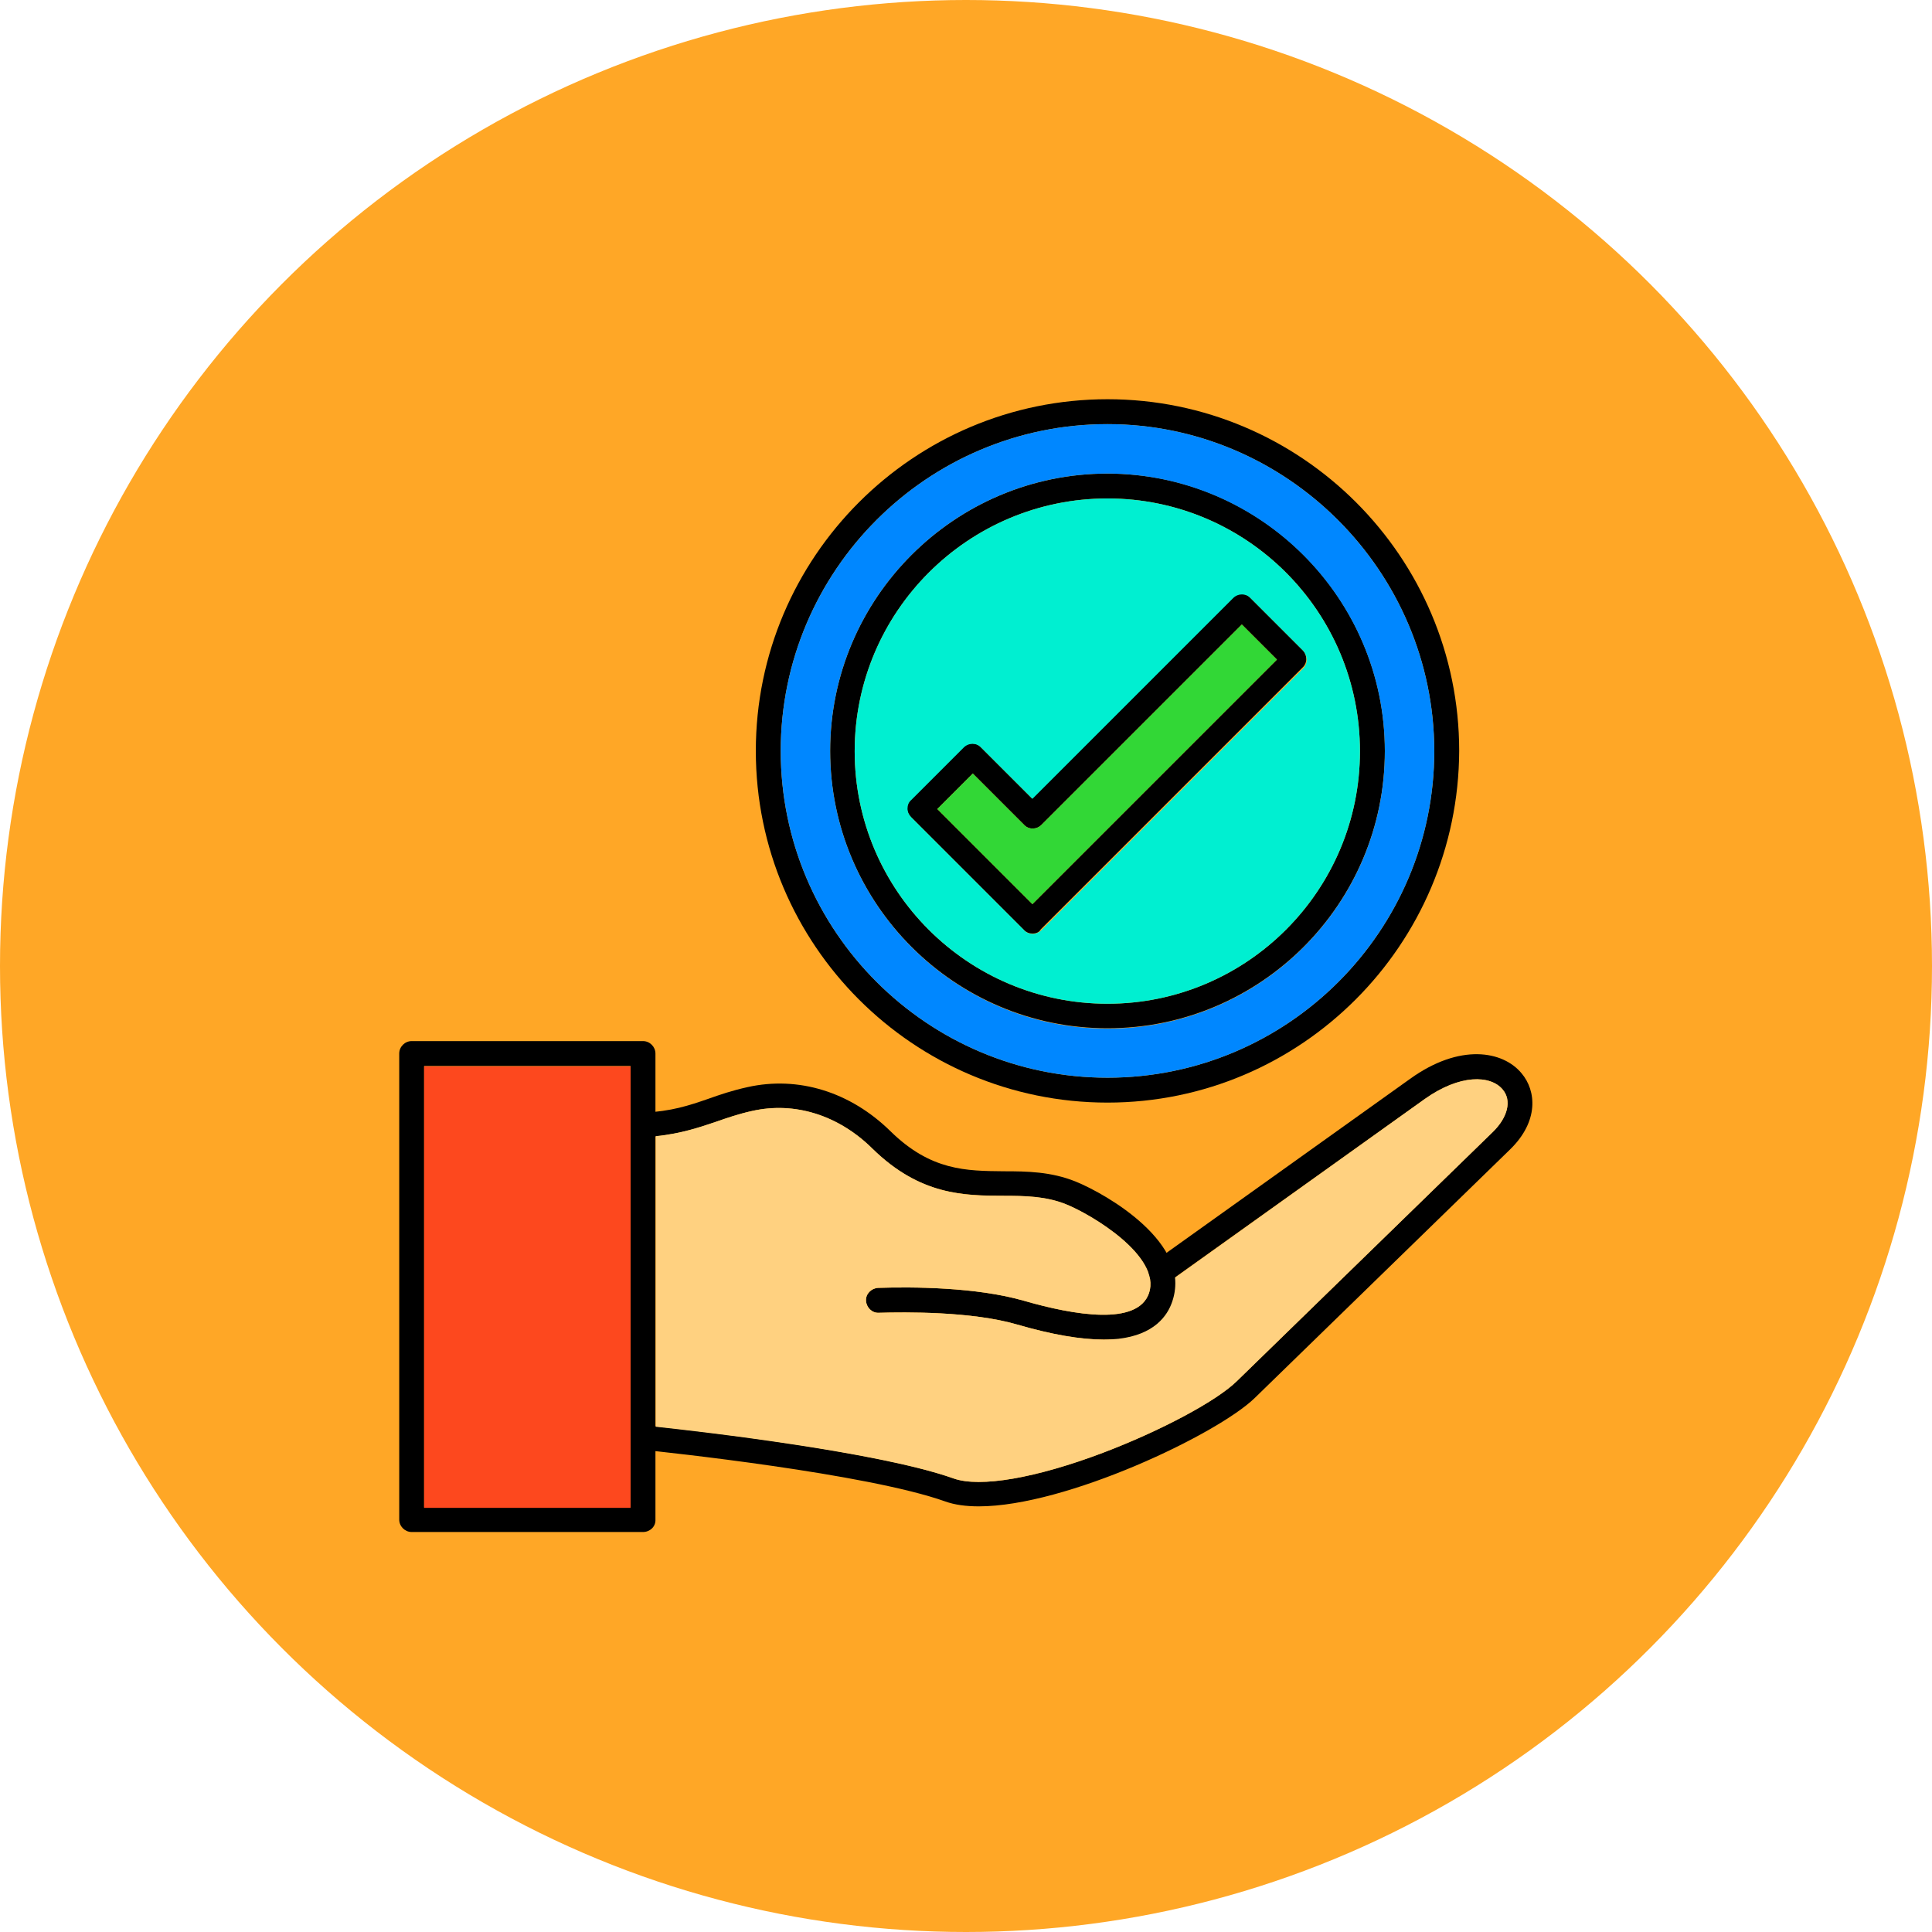 <svg id="Layer_1" enable-background="new 0 0 512 512" height="512" viewBox="0 0 512 512" width="512" xmlns="http://www.w3.org/2000/svg"><circle clip-rule="evenodd" cx="256" cy="256" fill="#ffa726" fill-rule="evenodd" r="256"/><g id="Layer_x0020_1"><g id="_320198608" clip-rule="evenodd" fill-rule="evenodd"><g><path id="_320199952" d="m292.5 355c-6.1 0-13.7-1.3-23-4-12-3.5-29.6-3.3-36.6-3.1-1.8.1-3.3-1.4-3.4-3.2s1.4-3.3 3.2-3.4c9.1-.3 26.1-.2 38.6 3.4 13.5 3.9 30.2 6.7 33.2-2 3.3-9.8-15.3-20.9-22.1-23.6-5.3-2.1-10.8-2.2-16.6-2.2-10.3-.1-22-.1-34.6-12.5-9-8.9-20.6-12.5-31.8-10-3.7.8-6.8 1.9-9.7 2.9-5.2 1.8-10.6 3.6-19 4.1-1.8.1-3.4-1.3-3.4-3.1-.1-1.8 1.3-3.4 3.1-3.4 7.6-.4 12.1-1.9 17.3-3.7 3.1-1.1 6.3-2.2 10.4-3.1 13.4-3 27.2 1.2 37.9 11.7s20.1 10.5 30 10.6c6.2 0 12.5.1 19 2.7 8.4 3.4 31 16.5 25.8 31.8-1.3 4-4.9 8.9-14.3 10-1.4 0-2.6.1-4 .1z"/><path id="_320200576" d="m259.4 399.2c-3.4 0-6.4-.4-8.9-1.3-20.8-7.4-74.3-13.1-80.3-13.7-1.8-.2-3.1-1.8-2.9-3.6s1.8-3.1 3.6-2.9c6.1.6 60.3 6.4 81.8 14.1 7 2.5 21.9-.1 39.6-6.8 15.3-5.8 30.3-13.8 35.6-19.1l67.7-65.9c4-3.9 5.1-8.4 2.6-11.3-3.2-3.8-11.3-4.1-20.7 2.6l-67.9 48.5c-1.5 1.1-3.5.7-4.6-.8s-.7-3.5.8-4.6l67.9-48.5c13.2-9.5 24.6-7.4 29.5-1.5 4 4.7 4.6 12.8-3 20.2l-67.7 65.9c-9.9 9.6-50 28.7-73.1 28.7z"/><path id="_320200288" d="m112.4 399.5h54.7v-117h-54.7zm58 6.5h-61.3c-1.8 0-3.3-1.5-3.3-3.3v-123.5c0-1.8 1.5-3.3 3.3-3.3h61.3c1.8 0 3.3 1.5 3.3 3.3v123.5c.1 1.9-1.5 3.3-3.3 3.3z"/><path id="_320199352" d="m293.5 112.4c-47.8 0-86.6 38.9-86.6 86.6 0 47.8 38.9 86.6 86.6 86.6 47.8 0 86.6-38.9 86.6-86.6-.1-47.6-39-86.6-86.6-86.6zm0 179.8c-51.4 0-93.2-41.8-93.2-93.2s41.8-93.2 93.2-93.2 93.2 41.8 93.2 93.2c-.2 51.4-41.9 93.2-93.2 93.2z"/><path id="_320199712" d="m293.5 132.1c-36.9 0-67 30-67 67 0 36.9 30 66.9 67 66.9 36.9 0 66.9-30 66.9-66.9 0-37-30-67-66.9-67zm0 140.4c-40.5 0-73.5-33-73.5-73.5s33-73.5 73.5-73.5 73.5 33 73.5 73.5c0 40.6-33 73.5-73.5 73.5z"/><path id="_320199256" d="m248.4 214.4 25.2 25.2 64.8-64.8-9.3-9.3-53.1 53.1c-1.3 1.3-3.4 1.3-4.6 0l-13.6-13.6zm25.2 33c-.8 0-1.7-.3-2.3-1l-29.9-29.9c-.6-.6-1-1.4-1-2.3s.3-1.7 1-2.3l13.9-13.9c1.3-1.3 3.4-1.3 4.6 0l13.6 13.6 53.2-53.2c1.3-1.3 3.4-1.3 4.6 0l13.9 13.9c1.3 1.3 1.3 3.4 0 4.6l-69.4 69.4c-.4.8-1.3 1.1-2.2 1.1z"/></g><path id="_320199520" d="m231.2 304.4c-9-8.9-20.6-12.5-31.8-10-3.7.8-6.8 1.9-9.7 2.9-4.5 1.5-9.2 3.1-15.9 3.8v77c13.1 1.4 59.4 6.8 78.9 13.7 7 2.5 21.9-.1 39.6-6.8 15.3-5.8 30.3-13.8 35.6-19.1l67.7-65.9c4-3.9 5.1-8.4 2.6-11.3-3.2-3.8-11.3-4.1-20.7 2.6l-66.1 47.3c.2 2 0 4.1-.7 6.2-1.3 4-4.9 8.9-14.3 10-1.2.1-2.5.2-3.9.2-6.1 0-13.7-1.3-23-4-12-3.5-29.6-3.3-36.6-3.1-1.8.1-3.3-1.4-3.4-3.2s1.4-3.3 3.2-3.4c9.1-.3 26.1-.2 38.6 3.4 13.5 3.9 30.2 6.7 33.2-2 3.3-9.8-15.3-20.9-22.1-23.6-5.3-2.1-10.8-2.2-16.6-2.2-10.2 0-21.9-.1-34.6-12.5z" fill="#ffd180"/><path id="_320199808" d="m167.1 381v-82.8-.1-15.5h-54.7v117h54.7z" fill="#fd481e"/><path id="_320199568" d="m248.4 214.4 25.2 25.2 64.8-64.8-9.3-9.3-53.1 53.1c-1.3 1.3-3.4 1.3-4.6 0l-13.6-13.6z" fill="#32d736"/><path id="_320199424" d="m345.4 177.1-69.4 69.4c-.6.6-1.5 1-2.3 1s-1.7-.3-2.3-1l-29.9-29.9c-.6-.6-1-1.4-1-2.3s.3-1.7 1-2.3l13.9-13.9c1.3-1.3 3.4-1.3 4.6 0l13.6 13.6 53.2-53.2c1.3-1.3 3.4-1.3 4.6 0l13.9 13.9c1.3 1.4 1.3 3.5.1 4.7zm-51.9-45c-36.9 0-67 30-67 67 0 36.9 30 66.9 67 66.9 36.9 0 66.9-30 66.9-66.9 0-37-30-67-66.9-67z" fill="#00efd1"/><path id="_320199664" d="m367 199.1c0 40.5-33 73.5-73.5 73.5s-73.5-33.1-73.5-73.6 33-73.5 73.5-73.5c40.5.1 73.5 33.1 73.5 73.6zm-73.5-86.7c-47.8 0-86.6 38.9-86.6 86.6 0 47.8 38.9 86.6 86.6 86.6 47.8 0 86.6-38.9 86.6-86.6-.1-47.6-39-86.6-86.6-86.6z" fill="#0087ff"/></g></g></svg>
